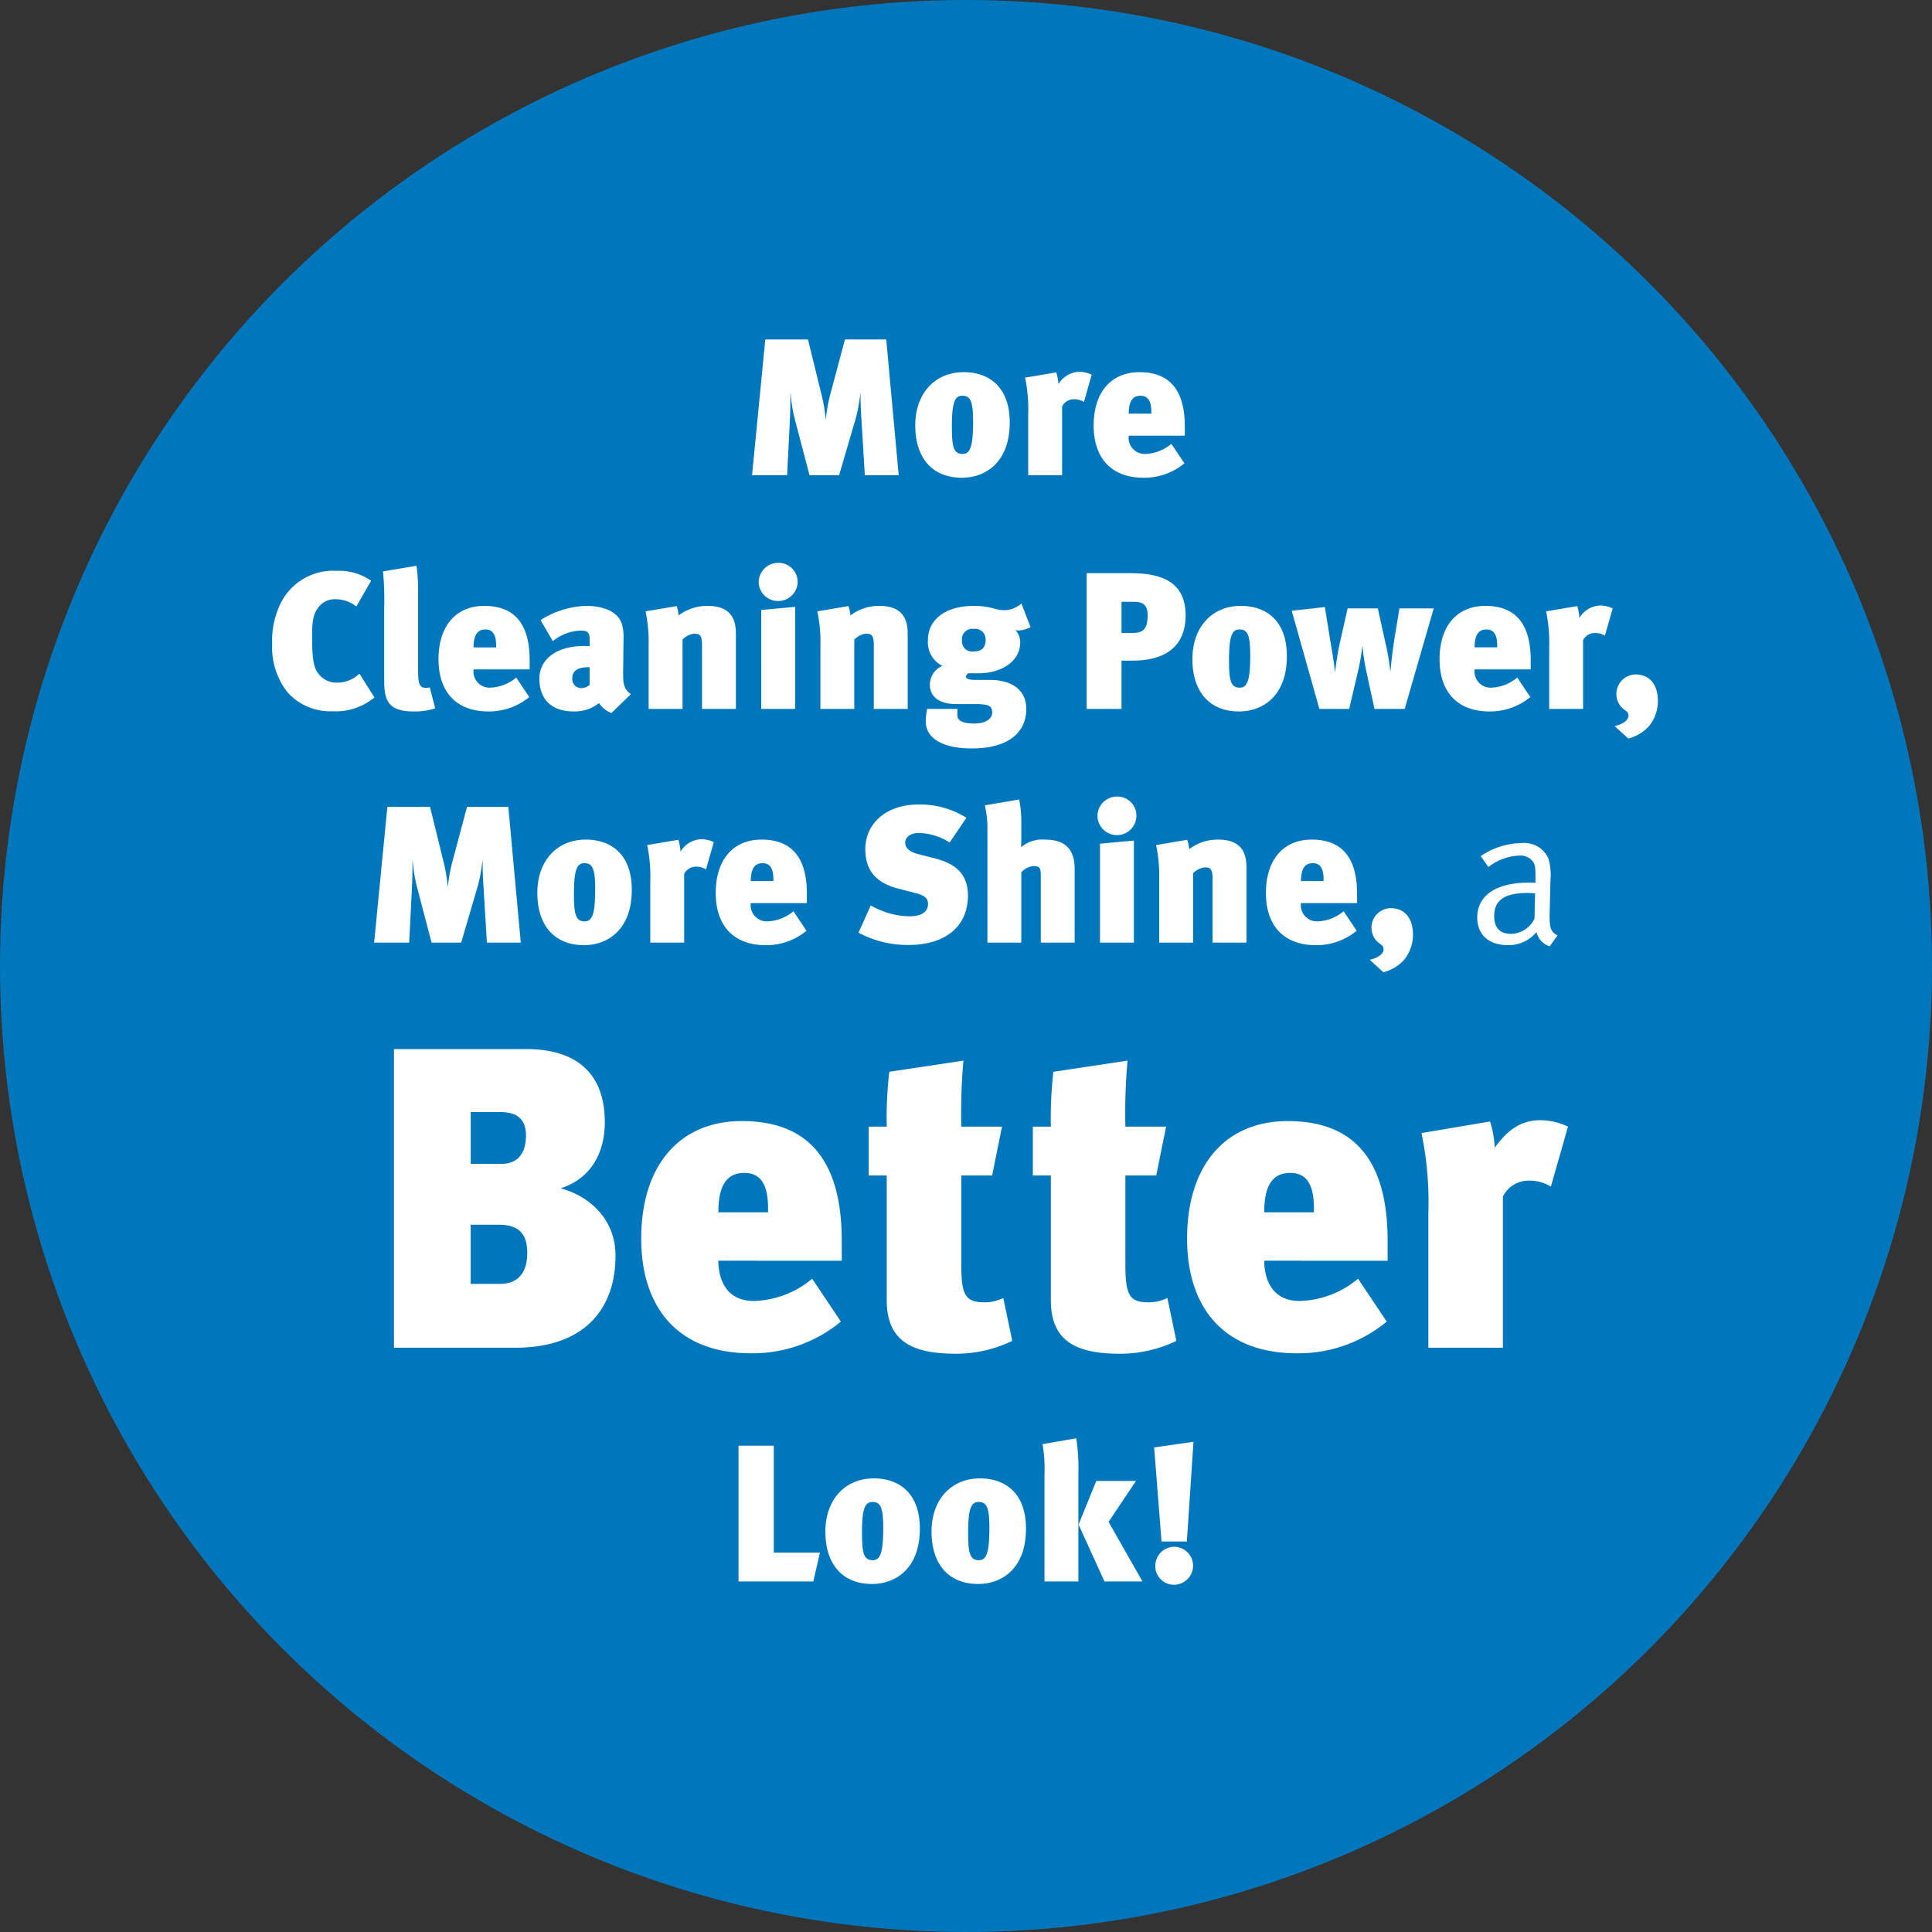 <?xml version="1.0" encoding="UTF-8"?>
<svg xmlns="http://www.w3.org/2000/svg" width="248" height="248" viewBox="0 0 248 248">
  <rect x="0" y="0" width="248" height="248" fill="#333333" stroke="none"/>
  <g id="Gruppe_137" data-name="Gruppe 137" transform="translate(-795 -1724)">
    <circle id="Ellipse_1" data-name="Ellipse 1" cx="124" cy="124" r="124" transform="translate(795 1724)" fill="#0077bc"></circle>
    <path id="Pfad_51" data-name="Pfad 51" d="M-8.638,0l-1.6-17.425h-5.3l-1.775,6.65a20.593,20.593,0,0,0-.675,3.55h-.025a21.669,21.669,0,0,0-.575-3.3l-1.7-6.9h-5.475L-27.463,0h4.5l.35-6.95c.05-1.1.075-2.05.075-3.6h.025a19.147,19.147,0,0,0,.575,3.5L-20.088,0h3.8l2.125-7.25a21.105,21.105,0,0,0,.6-3.275h.025c0,1.5.05,2.4.125,3.5L-12.988,0ZM5.613-6.775c0-4.625-2.725-6.45-5.9-6.45-3.775,0-6.225,2.8-6.225,6.825C-6.513-2.125-4.238.325-.538.325,2.537.325,5.613-1.675,5.613-6.775ZM.912-6.9c0,3.075-.325,4.175-1.35,4.175-1.225,0-1.375-1.1-1.375-3.6,0-3.2.45-3.875,1.35-3.875C.563-10.2.912-9.475.912-6.9Zm15.225-6a3.766,3.766,0,0,0-1.625-.375,3.249,3.249,0,0,0-2.65,1.6,5.893,5.893,0,0,0-.275-1.525l-4,.675a19.877,19.877,0,0,1,.4,4.675V0h4.35V-8.825a1.679,1.679,0,0,1,1.525-.925,2.339,2.339,0,0,1,1.275.35Zm11.95,7.825V-6.25c0-4.375-1.7-6.975-5.825-6.975-3.65,0-5.875,2.6-5.875,6.85,0,4.175,2.275,6.7,6.4,6.7a8.086,8.086,0,0,0,5.25-1.85l-1.675-2.5a5.536,5.536,0,0,1-3.4,1.3,2.073,2.073,0,0,1-2.075-2.35ZM23.788-7.9h-2.9c0-1.725.6-2.3,1.525-2.3,1,0,1.375.775,1.375,2.05ZM-75.937,28.525l-1.925-3.05a4.109,4.109,0,0,1-3,1.15,2.844,2.844,0,0,1-2.225-1.1c-.725-.85-.85-2.225-.85-5.1,0-2.05.275-2.95,1.125-3.825a2.654,2.654,0,0,1,1.95-.675,4.185,4.185,0,0,1,2.6.925l1.9-3.3a7.145,7.145,0,0,0-4.45-1.275,7.507,7.507,0,0,0-7.05,3.95,10.776,10.776,0,0,0-1.2,5.4,9.318,9.318,0,0,0,2,6.275,7.321,7.321,0,0,0,5.7,2.4A7.751,7.751,0,0,0-75.937,28.525Zm7.8,1.4-.7-2.7a1.416,1.416,0,0,1-.45.075c-.975,0-1.05-.6-1.05-2.875V14.85a21.6,21.6,0,0,0-.2-3.225l-4.3.725a36.949,36.949,0,0,1,.15,4.7v8.8c0,2.575.075,4.475,3.75,4.475A8.425,8.425,0,0,0-68.137,29.925Zm12.125-5V23.75c0-4.375-1.7-6.975-5.825-6.975-3.65,0-5.875,2.6-5.875,6.85,0,4.175,2.275,6.7,6.4,6.7a8.086,8.086,0,0,0,5.25-1.85l-1.675-2.5a5.536,5.536,0,0,1-3.4,1.3,2.073,2.073,0,0,1-2.075-2.35Zm-4.3-2.825h-2.9c0-1.725.6-2.3,1.525-2.3,1,0,1.375.775,1.375,2.05Zm17.3,6c-.9-.575-1-1.45-1-2.525l.05-4.45a6.3,6.3,0,0,0-.2-2c-.475-1.525-2.2-2.35-4.65-2.35a11.527,11.527,0,0,0-5.8,1.825l1.575,2.7a5.876,5.876,0,0,1,3.675-1.35c.95,0,1.05.45,1.05,1.2v.8a6.556,6.556,0,0,0-.725-.025c-3.6,0-5.725,1.75-5.725,4.2,0,2.3,1.225,4.2,4.425,4.2a4.962,4.962,0,0,0,3.225-1.075,3.373,3.373,0,0,0,1.6,1.275Zm-5.3-1.2a1.555,1.555,0,0,1-1.025.425,1.143,1.143,0,0,1-1.2-1.25c0-.725.375-1.425,2.05-1.425h.175ZM-29.537,30V20.325c0-1.775-.6-3.55-3.625-3.55A6.049,6.049,0,0,0-36.887,18a5.342,5.342,0,0,0-.25-1.2l-4,.675a18.562,18.562,0,0,1,.4,4.325V30h4.35V21.1a2.506,2.506,0,0,1,1.425-.75c.625,0,1.075,0,1.075,1.4V30Zm7.6,0V16.9l-4.35.4V30Zm.325-16.3a2.438,2.438,0,0,0-2.45-2.45,2.509,2.509,0,0,0-2.55,2.45,2.475,2.475,0,0,0,2.475,2.45A2.487,2.487,0,0,0-21.612,13.7ZM-7.487,30V20.325c0-1.775-.6-3.55-3.625-3.55A6.049,6.049,0,0,0-14.837,18a5.342,5.342,0,0,0-.25-1.2l-4,.675a18.562,18.562,0,0,1,.4,4.325V30h4.35V21.1a2.506,2.506,0,0,1,1.425-.75c.625,0,1.075,0,1.075,1.4V30ZM8.288,19.5,7.113,16.475a3.425,3.425,0,0,1-2.225.85c-1.15,0-1.7-.55-3.875-.55-3.6,0-5.9,1.7-5.9,4.425a3.388,3.388,0,0,0,1.85,3.275,2.632,2.632,0,0,0-1.6,2.4c0,1.625,1.275,2.5,3.375,2.5H1.013c1.85,0,2.35.175,2.35,1.1,0,.75-.775,1.4-2.3,1.4-1.45,0-2.175-.35-2.175-1.1,0-.225,0-.525.025-.775h-3.9a8.614,8.614,0,0,0-.175,1.675c0,1.75,1.65,3.4,5.9,3.4,4.825,0,7-2.15,7-5.075,0-2.3-1.675-3.725-4.725-3.725H1.138c-.675,0-1.15-.15-1.15-.4,0-.175.125-.275.275-.45h1.4c2.825,0,5.3-1.5,5.3-3.975a2.326,2.326,0,0,0-.625-1.575,1.17,1.17,0,0,0,.425.05A3.521,3.521,0,0,0,8.288,19.5ZM2.513,21.2c0,1-.575,1.425-1.55,1.425A1.3,1.3,0,0,1-.512,21.2a1.328,1.328,0,0,1,1.5-1.475A1.346,1.346,0,0,1,2.513,21.2ZM28.188,18c0-3.975-2.6-5.425-7.025-5.425H15.488V30h4.475V23.8h1.4C27.063,23.8,28.188,20.575,28.188,18Zm-4.875-.025c0,1.9-.65,2.275-2.05,2.275h-1.3v-4h1.55C22.588,16.25,23.313,16.525,23.313,17.975Zm17.875,5.25c0-4.625-2.725-6.45-5.9-6.45-3.775,0-6.225,2.8-6.225,6.825,0,4.275,2.275,6.725,5.975,6.725C38.112,30.325,41.188,28.325,41.188,23.225Zm-4.7-.125c0,3.075-.325,4.175-1.35,4.175-1.225,0-1.375-1.1-1.375-3.6,0-3.2.45-3.875,1.35-3.875C36.138,19.8,36.487,20.525,36.487,23.1Zm23.55-6h-4.4l-.6,3.65c-.25,1.55-.425,3-.55,4.425h-.025a29.136,29.136,0,0,0-.575-3.45L52.863,17.1H48.987l-.8,3.55a35.761,35.761,0,0,0-.8,4.6h-.025c-.15-1.475-.45-3.05-.65-4.325l-.65-4-4.25.475L45.362,30h3.825l1.1-4.7a25.8,25.8,0,0,0,.6-3.45,26.352,26.352,0,0,0,.5,3.325L52.438,30h3.875Zm12.45,7.825V23.75c0-4.375-1.7-6.975-5.825-6.975-3.65,0-5.875,2.6-5.875,6.85,0,4.175,2.275,6.7,6.4,6.7a8.086,8.086,0,0,0,5.25-1.85l-1.675-2.5a5.536,5.536,0,0,1-3.4,1.3,2.073,2.073,0,0,1-2.075-2.35Zm-4.3-2.825h-2.9c0-1.725.6-2.3,1.525-2.3,1,0,1.375.775,1.375,2.05Zm14.825-5a3.766,3.766,0,0,0-1.625-.375,3.249,3.249,0,0,0-2.65,1.6,5.893,5.893,0,0,0-.275-1.525l-4,.675a19.877,19.877,0,0,1,.4,4.675V30h4.35V21.175a1.679,1.679,0,0,1,1.525-.925,2.339,2.339,0,0,1,1.275.35Zm5.8,11.875c0-2.125-1.075-3.4-2.875-3.4a2.509,2.509,0,0,0-1.75,4.25c.475.475.85.475.85,1.075,0,.5-.65,1.05-1.775,1.3l1.75,1.6a5.313,5.313,0,0,0,2.75-1.7A5.1,5.1,0,0,0,88.813,28.975ZM-57.15,60l-1.6-17.425h-5.3l-1.775,6.65a20.593,20.593,0,0,0-.675,3.55h-.025a21.668,21.668,0,0,0-.575-3.3l-1.7-6.9h-5.475L-75.975,60h4.5l.35-6.95c.05-1.1.075-2.05.075-3.6h.025a19.147,19.147,0,0,0,.575,3.5L-68.6,60h3.8l2.125-7.25a21.105,21.105,0,0,0,.6-3.275h.025c0,1.5.05,2.4.125,3.5L-61.5,60Zm14.25-6.775c0-4.625-2.725-6.45-5.9-6.45-3.775,0-6.225,2.8-6.225,6.825,0,4.275,2.275,6.725,5.975,6.725C-45.975,60.325-42.9,58.325-42.9,53.225Zm-4.7-.125c0,3.075-.325,4.175-1.35,4.175-1.225,0-1.375-1.1-1.375-3.6,0-3.2.45-3.875,1.35-3.875C-47.95,49.8-47.6,50.525-47.6,53.1Zm15.225-6A3.766,3.766,0,0,0-34,46.725a3.249,3.249,0,0,0-2.65,1.6,5.893,5.893,0,0,0-.275-1.525l-4,.675a19.877,19.877,0,0,1,.4,4.675V60h4.35V51.175a1.679,1.679,0,0,1,1.525-.925,2.339,2.339,0,0,1,1.275.35Zm11.95,7.825V53.75c0-4.375-1.7-6.975-5.825-6.975-3.65,0-5.875,2.6-5.875,6.85,0,4.175,2.275,6.7,6.4,6.7a8.086,8.086,0,0,0,5.25-1.85l-1.675-2.5a5.536,5.536,0,0,1-3.4,1.3,2.073,2.073,0,0,1-2.075-2.35Zm-4.3-2.825h-2.9c0-1.725.6-2.3,1.525-2.3,1,0,1.375.775,1.375,2.05ZM.25,53.925c0-3.5-2.7-4.35-4.575-4.825L-6.1,48.65c-1.3-.325-1.7-.9-1.7-1.475,0-.7.625-1.25,1.775-1.25A7.671,7.671,0,0,1-2.1,47.15L.05,43.975a11.144,11.144,0,0,0-6.225-1.7c-3.9,0-6.75,2.3-6.75,5.75,0,3,1.725,4.4,4.25,5.05l2.05.525c1.2.3,1.75.65,1.75,1.425,0,.95-.7,1.6-2.45,1.6a10.427,10.427,0,0,1-4.9-1.4l-1.575,3.5A13.323,13.323,0,0,0-7.375,60.3C-2.85,60.3.25,58.1.25,53.925ZM13.95,60V50.55c0-3.125-1.875-3.775-3.875-3.775a4.224,4.224,0,0,0-3,.975c0-.275.025-.525.025-1.05V44.65a14.322,14.322,0,0,0-.275-3.025l-4.4.75a13.5,13.5,0,0,1,.325,3.2V60H7.1V50.975a2.406,2.406,0,0,1,1.525-.8c.925,0,.975.3.975,1.35V60Zm7.6,0V46.9l-4.35.4V60Zm.325-16.3a2.438,2.438,0,0,0-2.45-2.45,2.509,2.509,0,0,0-2.55,2.45,2.5,2.5,0,0,0,5,0ZM36,60V50.325c0-1.775-.6-3.55-3.625-3.55A6.049,6.049,0,0,0,28.65,48a5.342,5.342,0,0,0-.25-1.2l-4,.675a18.562,18.562,0,0,1,.4,4.325V60h4.35V51.1a2.506,2.506,0,0,1,1.425-.75c.625,0,1.075,0,1.075,1.4V60Zm14.2-5.075V53.75c0-4.375-1.7-6.975-5.825-6.975-3.65,0-5.875,2.6-5.875,6.85,0,4.175,2.275,6.7,6.4,6.7a8.086,8.086,0,0,0,5.25-1.85l-1.675-2.5a5.536,5.536,0,0,1-3.4,1.3A2.073,2.073,0,0,1,43,54.925ZM45.9,52.1H43c0-1.725.6-2.3,1.525-2.3,1,0,1.375.775,1.375,2.05Zm11.475,6.875c0-2.125-1.075-3.4-2.875-3.4a2.509,2.509,0,0,0-1.75,4.25c.475.475.85.475.85,1.075,0,.5-.65,1.05-1.775,1.3l1.75,1.6a5.313,5.313,0,0,0,2.75-1.7A5.1,5.1,0,0,0,57.375,58.975Zm18.55.1c-.925-.5-1.05-1.025-1-3.05l.1-4.1a7.387,7.387,0,0,0-.275-2.75,3.382,3.382,0,0,0-3.45-1.95A9.378,9.378,0,0,0,66.075,48.9l.975,1.4a6.892,6.892,0,0,1,3.975-1.475A2.045,2.045,0,0,1,72.7,49.5c.35.4.4.85.4,1.95v.875s-.35-.025-.875-.025c-4.175,0-6.6,1.65-6.6,4.475,0,1.675.925,3.55,4,3.55a4.651,4.651,0,0,0,3.6-1.675,2.556,2.556,0,0,0,1.7,1.825Zm-2.875-5.4-.075,3.25a3.415,3.415,0,0,1-3.025,1.95c-1.425,0-2.15-.8-2.15-2.275,0-1.9,1.125-2.975,4.275-2.975C72.425,53.625,72.725,53.65,73.05,53.675Z" transform="translate(919 1785)" fill="#fff"></path>
    <path id="Pfad_53" data-name="Pfad 53" d="M-18.75-3.7h-5.925V-17.425H-29.2V0h9.6ZM-5.925-6.775c0-4.625-2.725-6.45-5.9-6.45-3.775,0-6.225,2.8-6.225,6.825,0,4.275,2.275,6.725,5.975,6.725C-9,.325-5.925-1.675-5.925-6.775Zm-4.7-.125c0,3.075-.325,4.175-1.35,4.175-1.225,0-1.375-1.1-1.375-3.6,0-3.2.45-3.875,1.35-3.875C-10.975-10.2-10.625-9.475-10.625-6.9ZM7.7-6.775c0-4.625-2.725-6.45-5.9-6.45-3.775,0-6.225,2.8-6.225,6.825C-4.425-2.125-2.15.325,1.55.325,4.625.325,7.7-1.675,7.7-6.775ZM3-6.9c0,3.075-.325,4.175-1.35,4.175-1.225,0-1.375-1.1-1.375-3.6,0-3.2.45-3.875,1.35-3.875C2.65-10.2,3-9.475,3-6.9ZM14.425,0V-13.825a25,25,0,0,0-.275-4.55l-4.325.75a18.446,18.446,0,0,1,.25,3.825V0ZM22.65,0,18.3-7.65l3.525-5.25h-5.1L14.45-7.3,17.775,0ZM29.2-17.925l-5.05.725L25.1-5.125h3.25Zm-.05,15.95a2.45,2.45,0,0,0-2.4-2.475A2.454,2.454,0,0,0,24.3-2,2.38,2.38,0,0,0,26.65.425,2.455,2.455,0,0,0,29.15-1.975Z" transform="translate(919 1927)" fill="#fff"></path>
    <path id="Pfad_52" data-name="Pfad 52" d="M-44.99-11.825c0-4.62-3.3-7.645-7.04-8.635,4.235-1.375,5.665-5.005,5.665-8.47,0-7.04-4.51-9.405-10.065-9.405h-17V0H-57.86C-49.115,0-44.99-4.84-44.99-11.825Zm-11.33-.33c0,2.365-1.045,3.96-3.52,3.96h-3.74v-7.59h3.63C-56.925-15.785-56.32-14.08-56.32-12.155Zm-.165-15.07c0,1.98-.825,3.63-3.19,3.63h-3.9V-30.25h3.8C-57.475-30.25-56.485-29.205-56.485-27.225Zm40.535,16.06V-13.75c0-9.625-3.74-15.345-12.815-15.345-8.03,0-12.925,5.72-12.925,15.07,0,9.185,5.005,14.74,14.08,14.74a17.788,17.788,0,0,0,11.55-4.07l-3.685-5.5A12.179,12.179,0,0,1-27.225-6c-3.96,0-4.565-3.41-4.565-5.17Zm-9.46-6.215h-6.38c0-3.8,1.32-5.06,3.355-5.06,2.2,0,3.025,1.7,3.025,4.51ZM5.94-.88,4.785-6.38a5.417,5.417,0,0,1-2.42.55c-2.42,0-2.97-.88-2.97-4.84V-22.11h3.96L4.62-28.38H-.605A75.4,75.4,0,0,1-.33-36.85l-9.515,1.43a51.549,51.549,0,0,0-.33,7.04h-2.31v6.27h2.31V-6.105C-10.175-.605-6.6.77-1.265.77A16.547,16.547,0,0,0,5.94-.88Zm21.065,0L25.85-6.38a5.417,5.417,0,0,1-2.42.55c-2.42,0-2.97-.88-2.97-4.84V-22.11h3.96l1.265-6.27H20.46a75.4,75.4,0,0,1,.275-8.47L11.22-35.42a51.549,51.549,0,0,0-.33,7.04H8.58v6.27h2.31V-6.105C10.89-.605,14.465.77,19.8.77A16.547,16.547,0,0,0,27.005-.88ZM54.12-11.165V-13.75c0-9.625-3.74-15.345-12.815-15.345-8.03,0-12.925,5.72-12.925,15.07C28.38-4.84,33.385.715,42.46.715a17.788,17.788,0,0,0,11.55-4.07l-3.685-5.5A12.179,12.179,0,0,1,42.845-6c-3.96,0-4.565-3.41-4.565-5.17ZM44.66-17.38H38.28c0-3.8,1.32-5.06,3.355-5.06,2.2,0,3.025,1.7,3.025,4.51Zm32.615-11a8.285,8.285,0,0,0-3.575-.825c-3.025,0-4.675,1.98-5.83,3.52a12.965,12.965,0,0,0-.6-3.355l-8.8,1.485a43.729,43.729,0,0,1,.88,10.285V0h9.57V-19.415A3.694,3.694,0,0,1,72.27-21.45a5.145,5.145,0,0,1,2.805.77Z" transform="translate(919 1897)" fill="#fff"></path>
  </g>
</svg>

